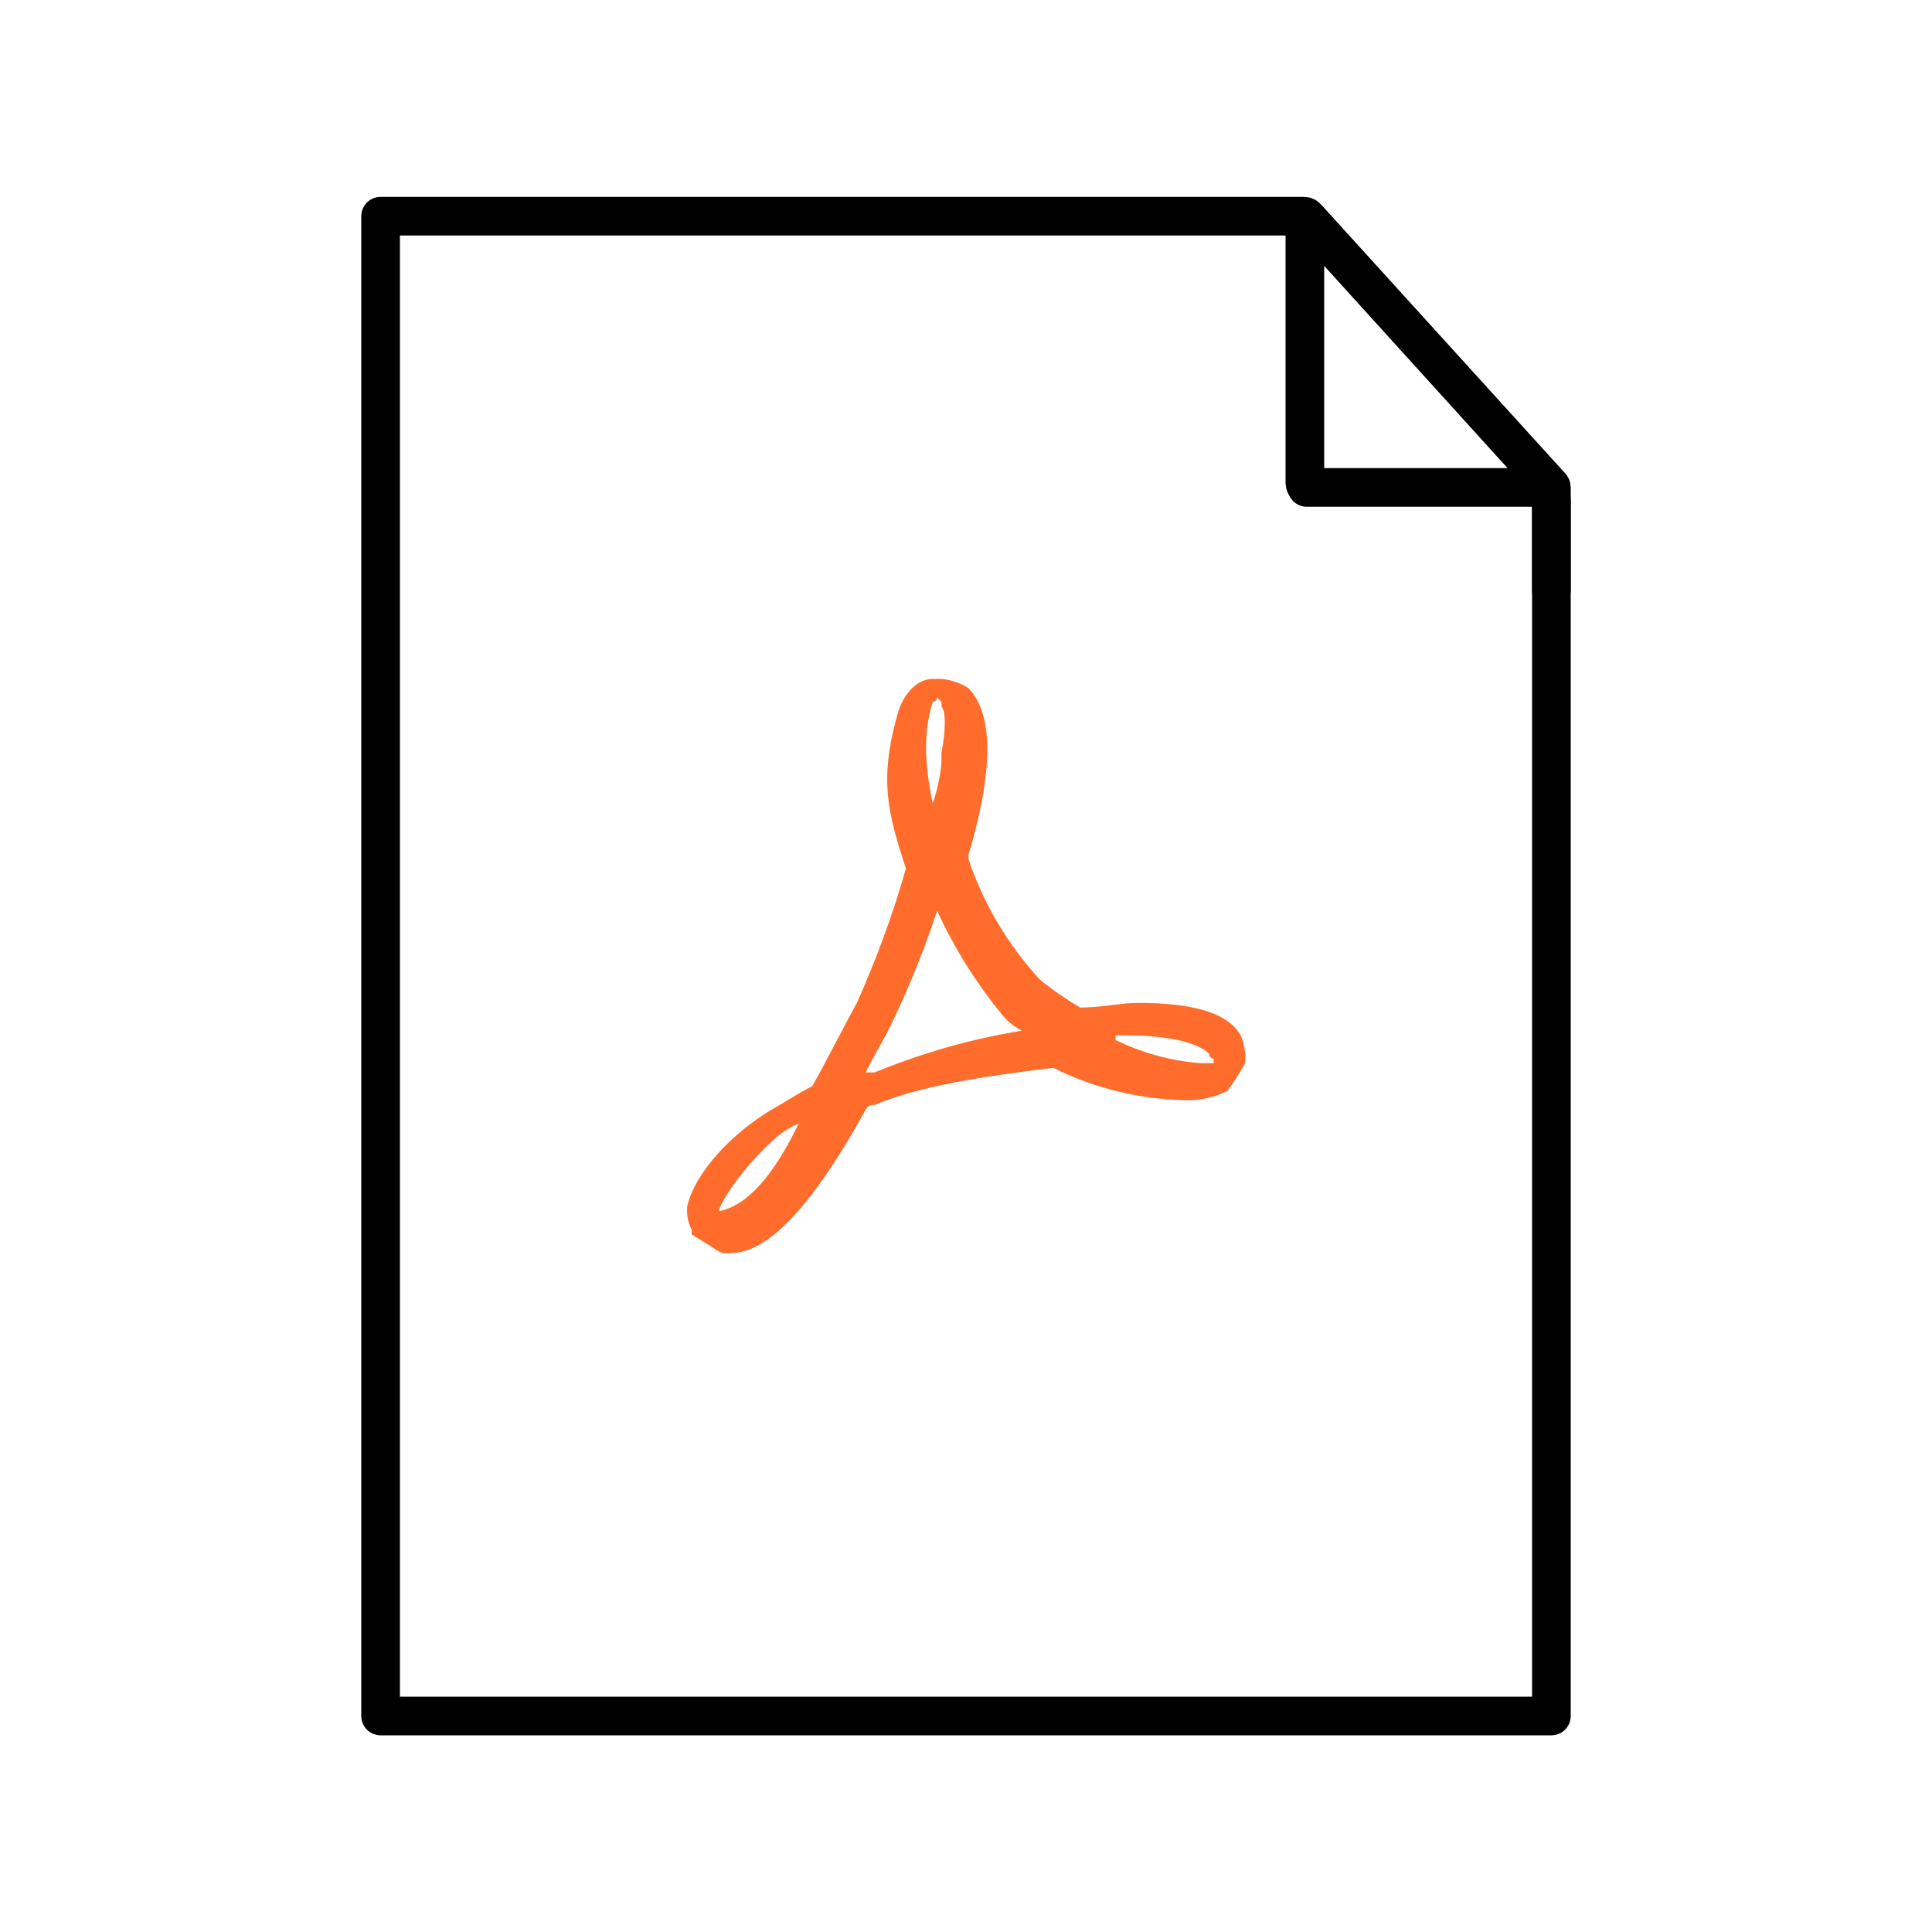 <?xml version="1.0" encoding="UTF-8"?>
<svg id="pdf" xmlns="http://www.w3.org/2000/svg" viewBox="0 0 100 100">
  <g>
    <line x1="80.3" y1="30.55" x2="80.3" y2="25.88" fill="none" stroke="#000" stroke-linecap="round" stroke-linejoin="round" stroke-width="2"/>
    <path d="m80.26,25.19s0,.04-.02.04h-12.6s-.1-.17-.1-.21v-13.61c0-.09.1-.12.17-.07l12.57,13.84h-.01Z" fill="none" stroke="#000" stroke-linecap="round" stroke-linejoin="round" stroke-width="2"/>
    <path d="m80.29,25.23l-.02-.02-5.05-5.57-7.64-8.43s-.04-.02-.08-.02H19.7v77.63h60.6V25.3s0-.07-.01-.07Z" fill="none" stroke="#000" stroke-linecap="round" stroke-linejoin="round" stroke-width="2"/>
  </g>
  <path d="m48.27,41.61h0c.24-.7.4-1.42.46-2.16v-.48c.23-1.2.23-2.16,0-2.4v-.24l-.23-.24h0c0,.13-.1.24-.22.24,0,0,0,0,0,0-.46,1.44-.46,3.11,0,5.27h0Zm-6.93,16.53c-.42.19-.8.43-1.15.72-1.62,1.44-2.77,3.11-3,3.83h0c1.39-.24,2.77-1.68,4.16-4.55h0Zm21.25-3.59c-.23-.24-1.15-.96-4.39-.96h-.46v.24c1.37.67,2.86,1.08,4.39,1.2h.69v-.24h0c-.13,0-.23-.1-.23-.23,0,0,0,0,0-.01Zm.93,1.92c-.64.32-1.36.49-2.08.48-2.41-.04-4.77-.61-6.93-1.68-3.93.48-6.93.96-9.24,1.92-.19-.02-.37.07-.46.24-2.77,5.03-5.08,7.42-6.93,7.42-.33.07-.67-.02-.93-.24l-1.15-.72v-.24c-.19-.37-.27-.78-.23-1.2.23-1.2,1.62-3.35,4.39-5.03.46-.24,1.15-.72,2.08-1.2.69-1.2,1.39-2.63,2.31-4.31,1.01-2.25,1.86-4.57,2.54-6.95h0c-.93-2.87-1.39-4.55-.46-7.9.23-.96.93-1.92,1.85-1.92h.46c.49.05.97.21,1.39.48,1.62,1.68.93,5.51,0,8.62v.24c.78,2.31,2.04,4.43,3.7,6.23.65.53,1.35,1.01,2.08,1.44,1.15,0,2.08-.24,3-.24,2.77,0,4.62.48,5.31,1.68.19.45.27.95.23,1.44-.28.5-.59.98-.92,1.44h0Zm-15.01-9.34c-.65,1.96-1.42,3.88-2.31,5.75-.46.96-.93,1.68-1.39,2.63h.46c2.45-1.01,5.01-1.74,7.62-2.16-.35-.18-.66-.42-.93-.72-1.39-1.67-2.56-3.53-3.46-5.51Z" fill="#ff6c2c" fill-rule="evenodd"/>
</svg>